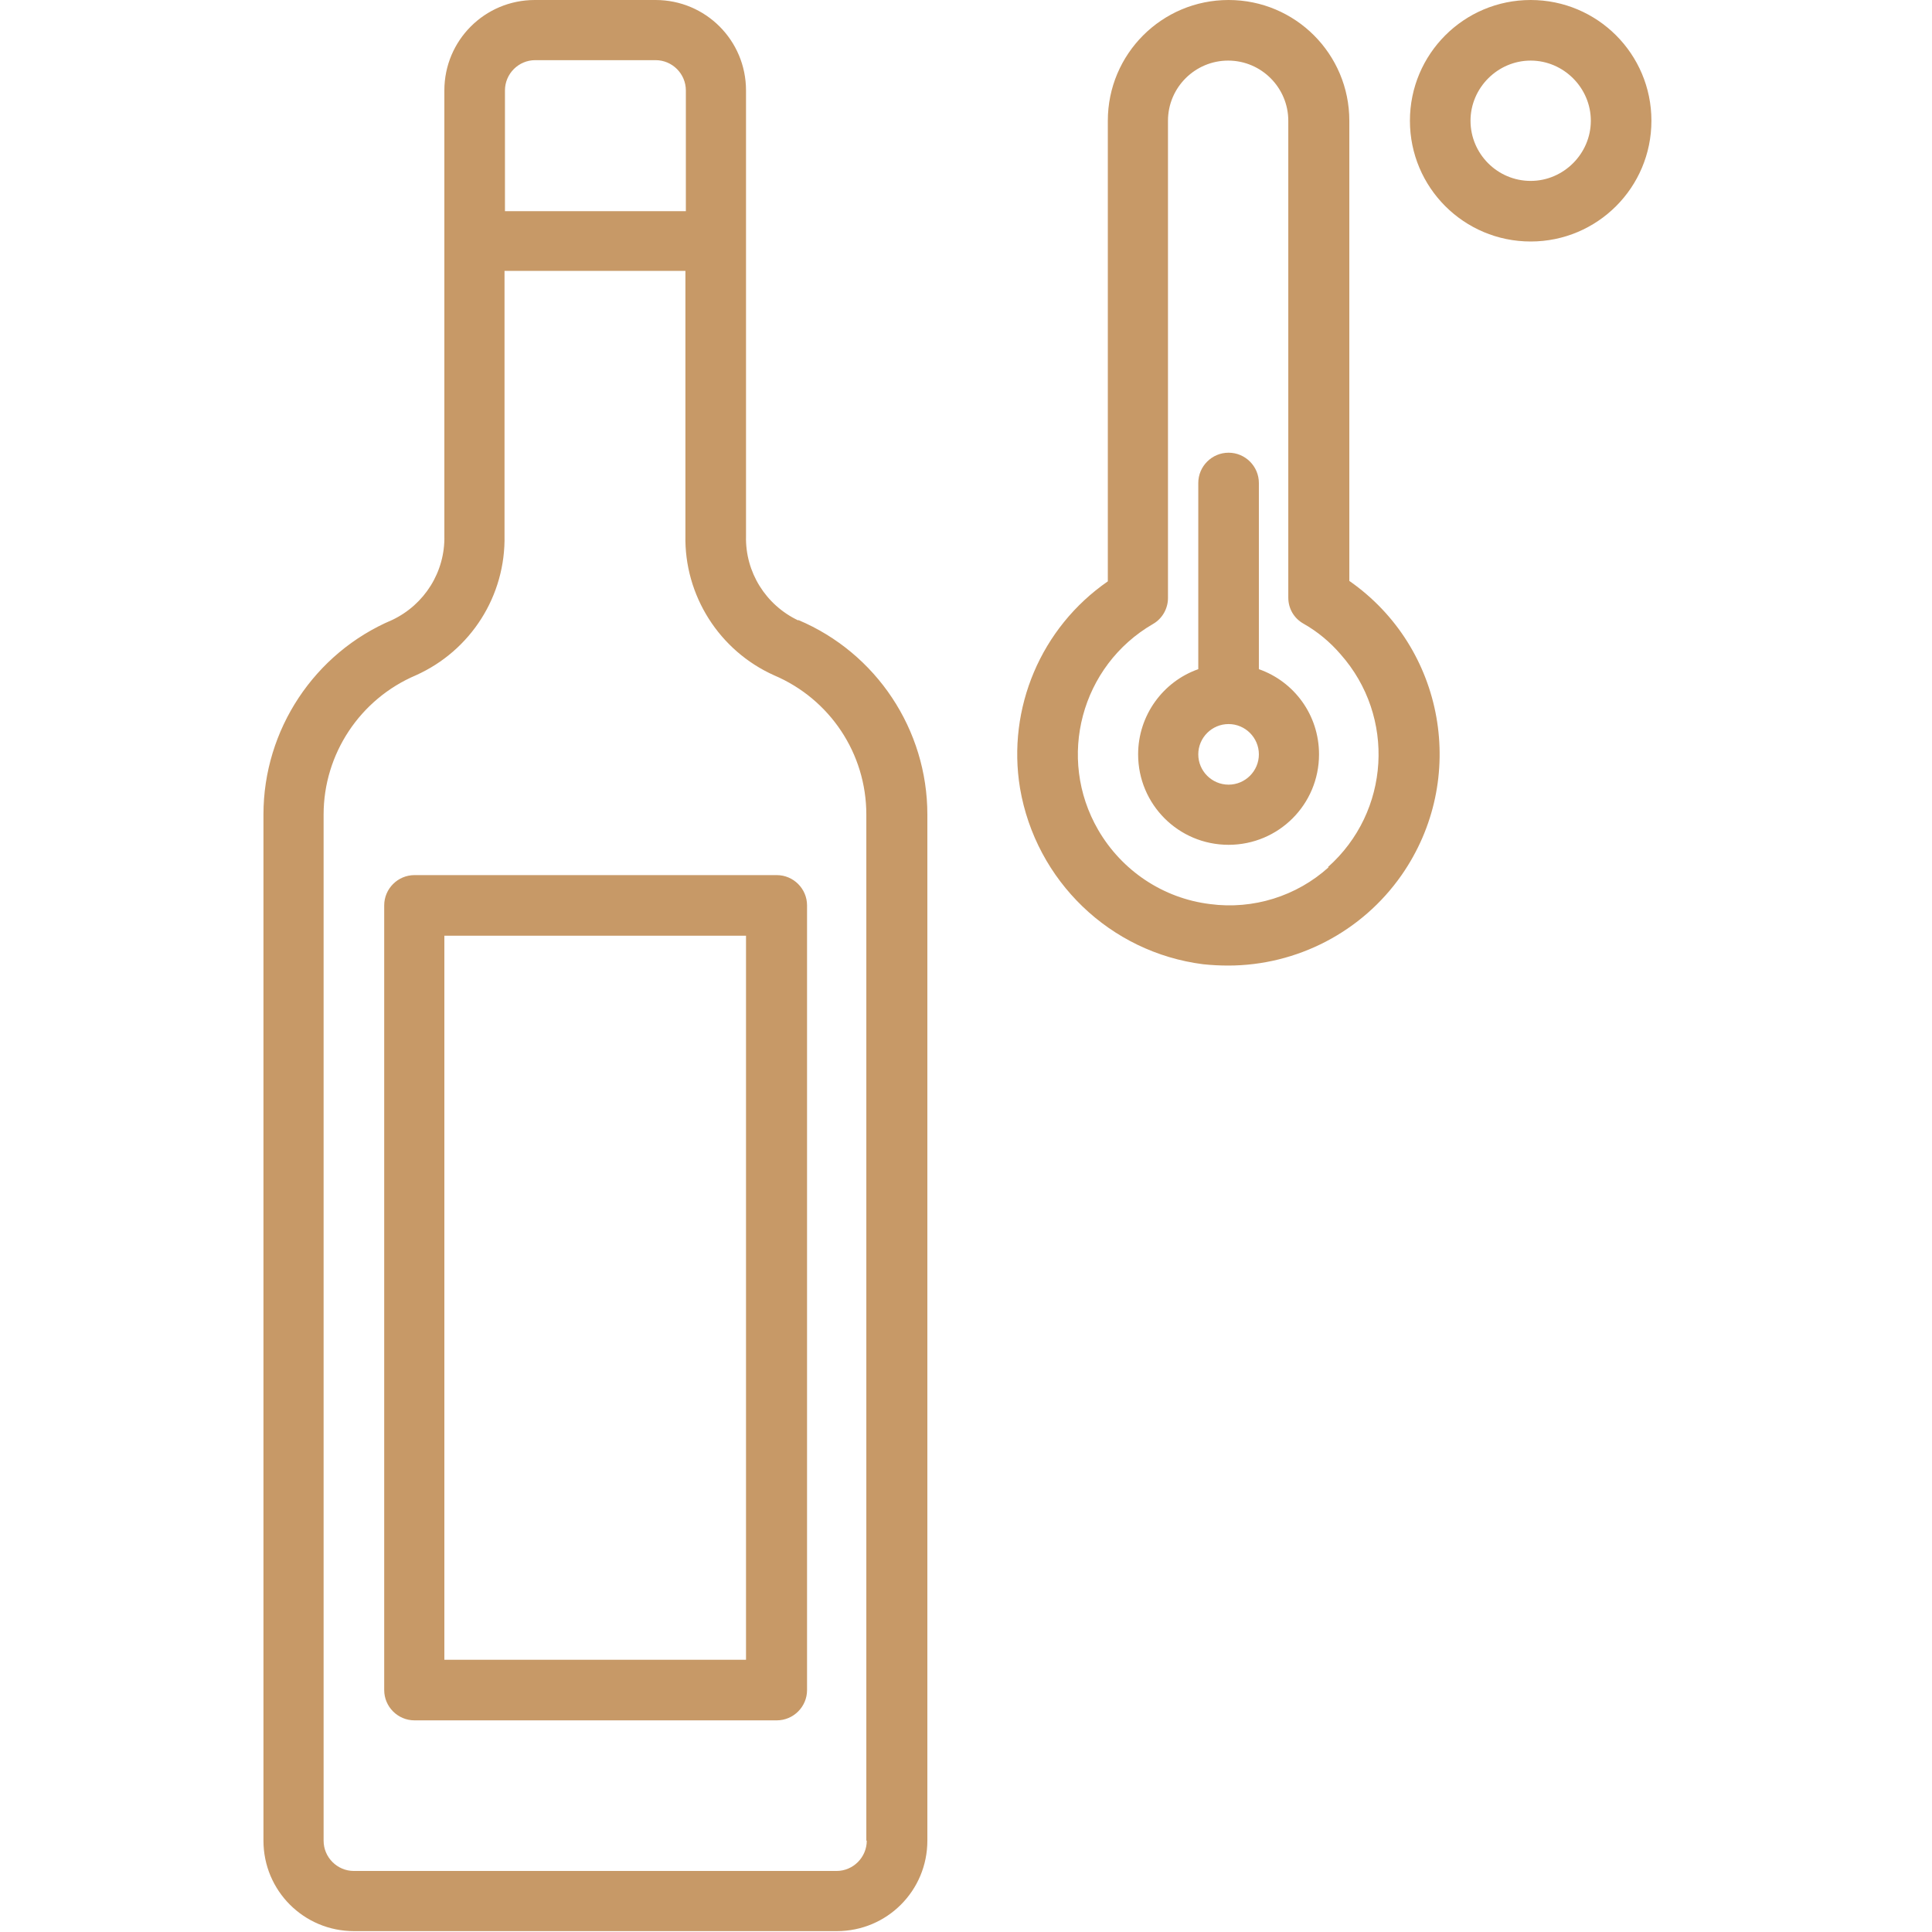<svg xmlns="http://www.w3.org/2000/svg" width="44" height="44" viewBox="0 0 44 44" fill="#C79967"><g clip-path="url(#clip0_4033_858)"><g clip-path="url(#clip1_4033_858)"><path d="M18.18 14.13C17.44 13.78 16.97 13.03 16.99 12.21V2.06C16.99 0.92 16.07 0 14.93 0H12.18C11.04 0 10.12 0.92 10.12 2.06V12.2C10.14 13.02 9.67 13.77 8.93 14.12C7.16 14.87 6 16.62 6 18.55V41.92C6 43.06 6.92 43.98 8.06 43.98H19.06C20.2 43.98 21.12 43.06 21.12 41.92V18.55C21.12 16.62 19.96 14.87 18.18 14.12V14.13ZM12.18 1.37H14.93C15.31 1.37 15.62 1.68 15.62 2.06V4.81H11.5V2.06C11.5 1.68 11.81 1.37 12.19 1.37H12.18ZM19.74 41.92C19.74 42.3 19.43 42.61 19.05 42.61H8.06C7.68 42.61 7.37 42.3 7.37 41.92V18.55C7.37 17.17 8.2 15.92 9.47 15.38C10.72 14.82 11.52 13.57 11.49 12.19V6.17H15.61V12.19C15.58 13.56 16.38 14.82 17.63 15.38C18.9 15.92 19.73 17.16 19.73 18.55V41.92H19.74ZM17.68 19.93H9.44C9.06 19.93 8.75 20.24 8.75 20.62V38.49C8.75 38.87 9.06 39.18 9.44 39.18H17.69C18.07 39.18 18.38 38.87 18.38 38.49V20.62C18.38 20.24 18.07 19.93 17.69 19.93H17.68ZM16.99 37.8H10.12V21.31H16.99V37.8ZM30.73 13.24V2.75C30.73 1.23 29.5 0 27.98 0C26.46 0 25.23 1.23 25.23 2.75V13.24C23.71 14.29 22.93 16.13 23.23 17.95C23.59 20.06 25.28 21.69 27.4 21.96C27.59 21.98 27.78 21.99 27.97 21.99C29.54 21.99 31.02 21.22 31.92 19.93C33.44 17.75 32.91 14.75 30.73 13.23V13.24ZM30.26 19.75C29.53 20.41 28.54 20.72 27.56 20.59C26.49 20.46 25.55 19.83 25.01 18.9C24.06 17.26 24.62 15.16 26.26 14.21C26.47 14.09 26.6 13.86 26.6 13.62V2.75C26.6 1.99 27.22 1.38 27.97 1.38C28.73 1.38 29.34 2 29.34 2.75V13.61C29.34 13.86 29.47 14.08 29.68 14.2C30 14.38 30.29 14.62 30.53 14.9C31.79 16.32 31.66 18.49 30.24 19.75H30.26ZM28.67 15.24V11C28.67 10.62 28.36 10.31 27.98 10.31C27.6 10.31 27.29 10.62 27.29 11V15.24C26.49 15.52 25.92 16.29 25.92 17.18C25.92 18.32 26.84 19.24 27.98 19.24C29.12 19.24 30.04 18.32 30.04 17.18C30.04 16.28 29.47 15.52 28.67 15.24ZM27.98 17.87C27.6 17.87 27.29 17.56 27.29 17.18C27.29 16.8 27.6 16.49 27.98 16.49C28.36 16.49 28.67 16.8 28.67 17.18C28.67 17.56 28.36 17.87 27.98 17.87ZM34.86 0C33.34 0 32.11 1.23 32.11 2.75C32.11 4.27 33.34 5.5 34.86 5.5C36.38 5.5 37.61 4.27 37.61 2.75C37.61 1.23 36.38 0 34.86 0ZM34.86 4.12C34.1 4.12 33.49 3.5 33.49 2.75C33.49 2 34.11 1.38 34.86 1.38C35.61 1.38 36.23 2 36.23 2.75C36.23 3.5 35.61 4.12 34.86 4.12Z" fill="#C79967"></path></g></g><defs><clipPath id="clip0_4033_858"><rect width="44" height="44" fill="#C79967"></rect></clipPath><clipPath id="clip1_4033_858"><rect width="31.61" height="43.98" fill="#C79967" transform="translate(6)"></rect></clipPath></defs></svg>